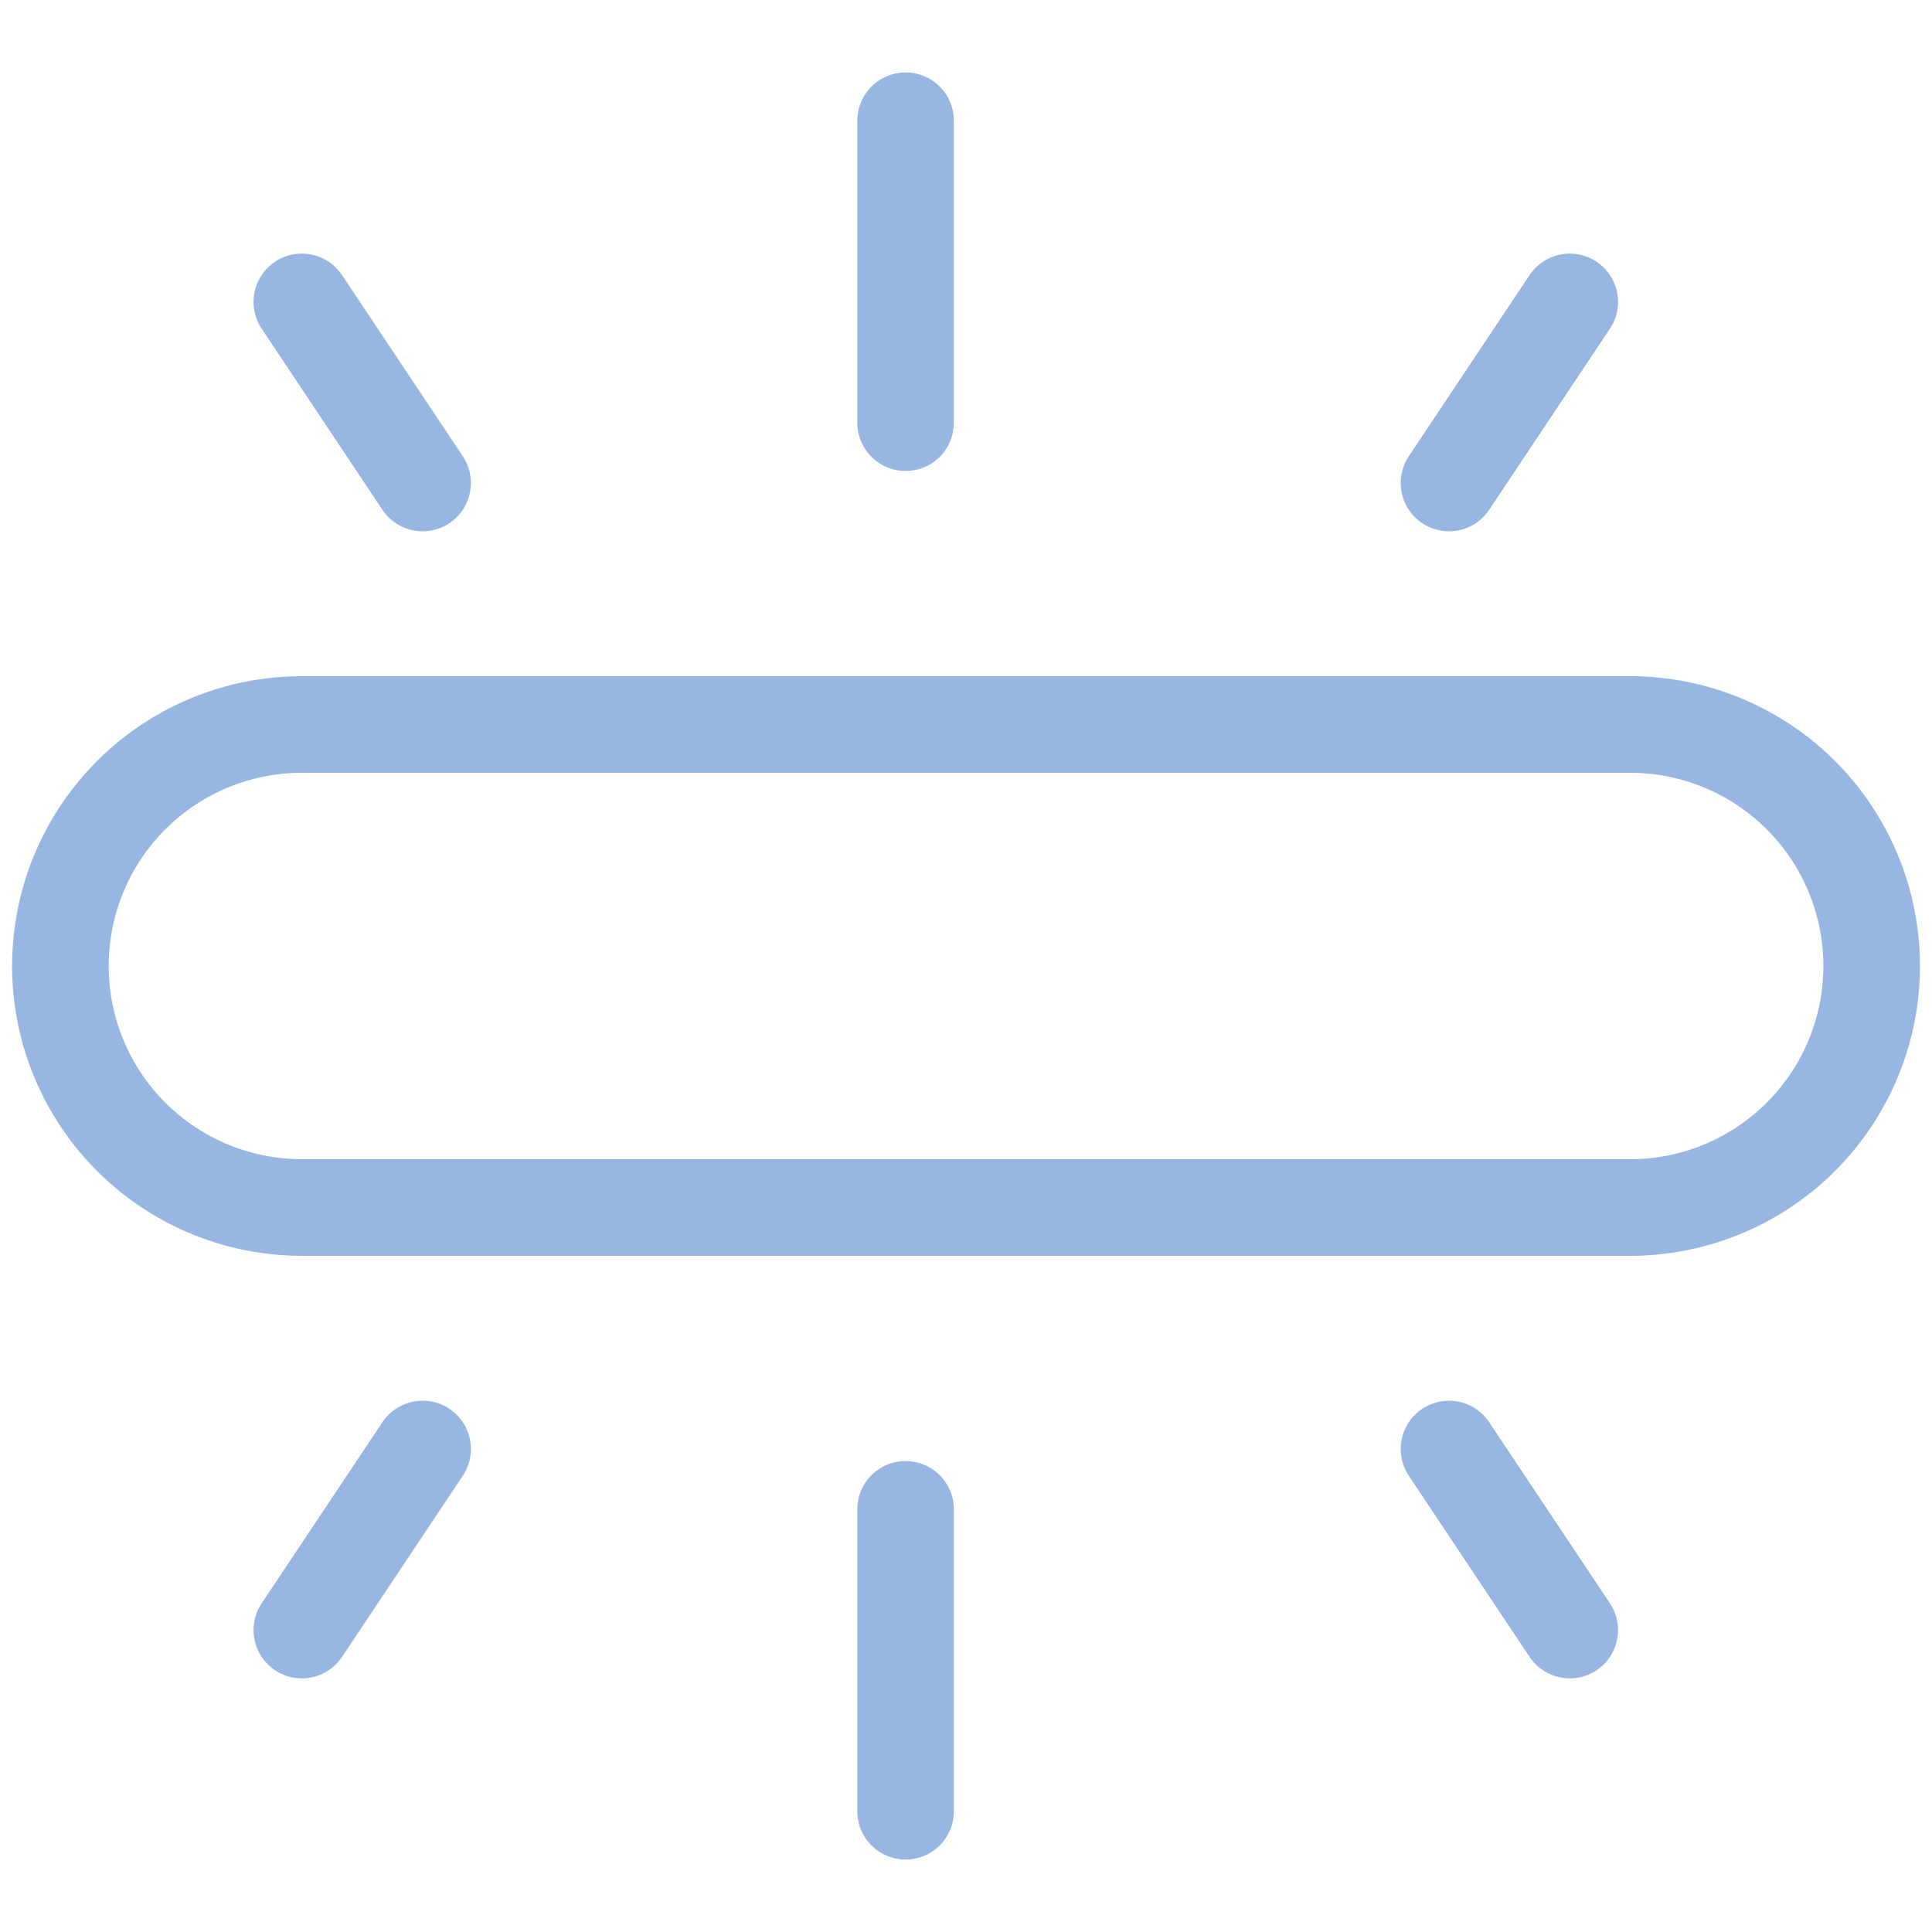 <svg viewBox="0 0 30 30" xmlns="http://www.w3.org/2000/svg" id="Light-Mode-Bright--Streamline-Ultimate.svg" height="30" width="30"><desc>Light Mode Bright Streamline Icon: https://streamlinehq.com</desc><path d="M25.312 11.25H4.688a3.75 3.75 0 0 0 0 7.5h20.625a3.75 3.75 0 0 0 0 -7.5Z" fill="none" stroke="#97b7e2" stroke-linecap="round" stroke-linejoin="round" stroke-width="1.5"></path><path d="m22.5 22.5 1.875 2.812" fill="none" stroke="#97b7e2" stroke-linecap="round" stroke-linejoin="round" stroke-width="1.5"></path><path d="m6.562 22.5 -1.875 2.812" fill="none" stroke="#97b7e2" stroke-linecap="round" stroke-linejoin="round" stroke-width="1.5"></path><path d="m14.062 28.125 0 -4.688" fill="none" stroke="#97b7e2" stroke-linecap="round" stroke-linejoin="round" stroke-width="1.5"></path><path d="m22.5 7.5 1.875 -2.812" fill="none" stroke="#97b7e2" stroke-linecap="round" stroke-linejoin="round" stroke-width="1.5"></path><path d="m6.562 7.5 -1.875 -2.812" fill="none" stroke="#97b7e2" stroke-linecap="round" stroke-linejoin="round" stroke-width="1.5"></path><path d="m14.062 1.875 0 4.688" fill="none" stroke="#97b7e2" stroke-linecap="round" stroke-linejoin="round" stroke-width="1.5"></path></svg>